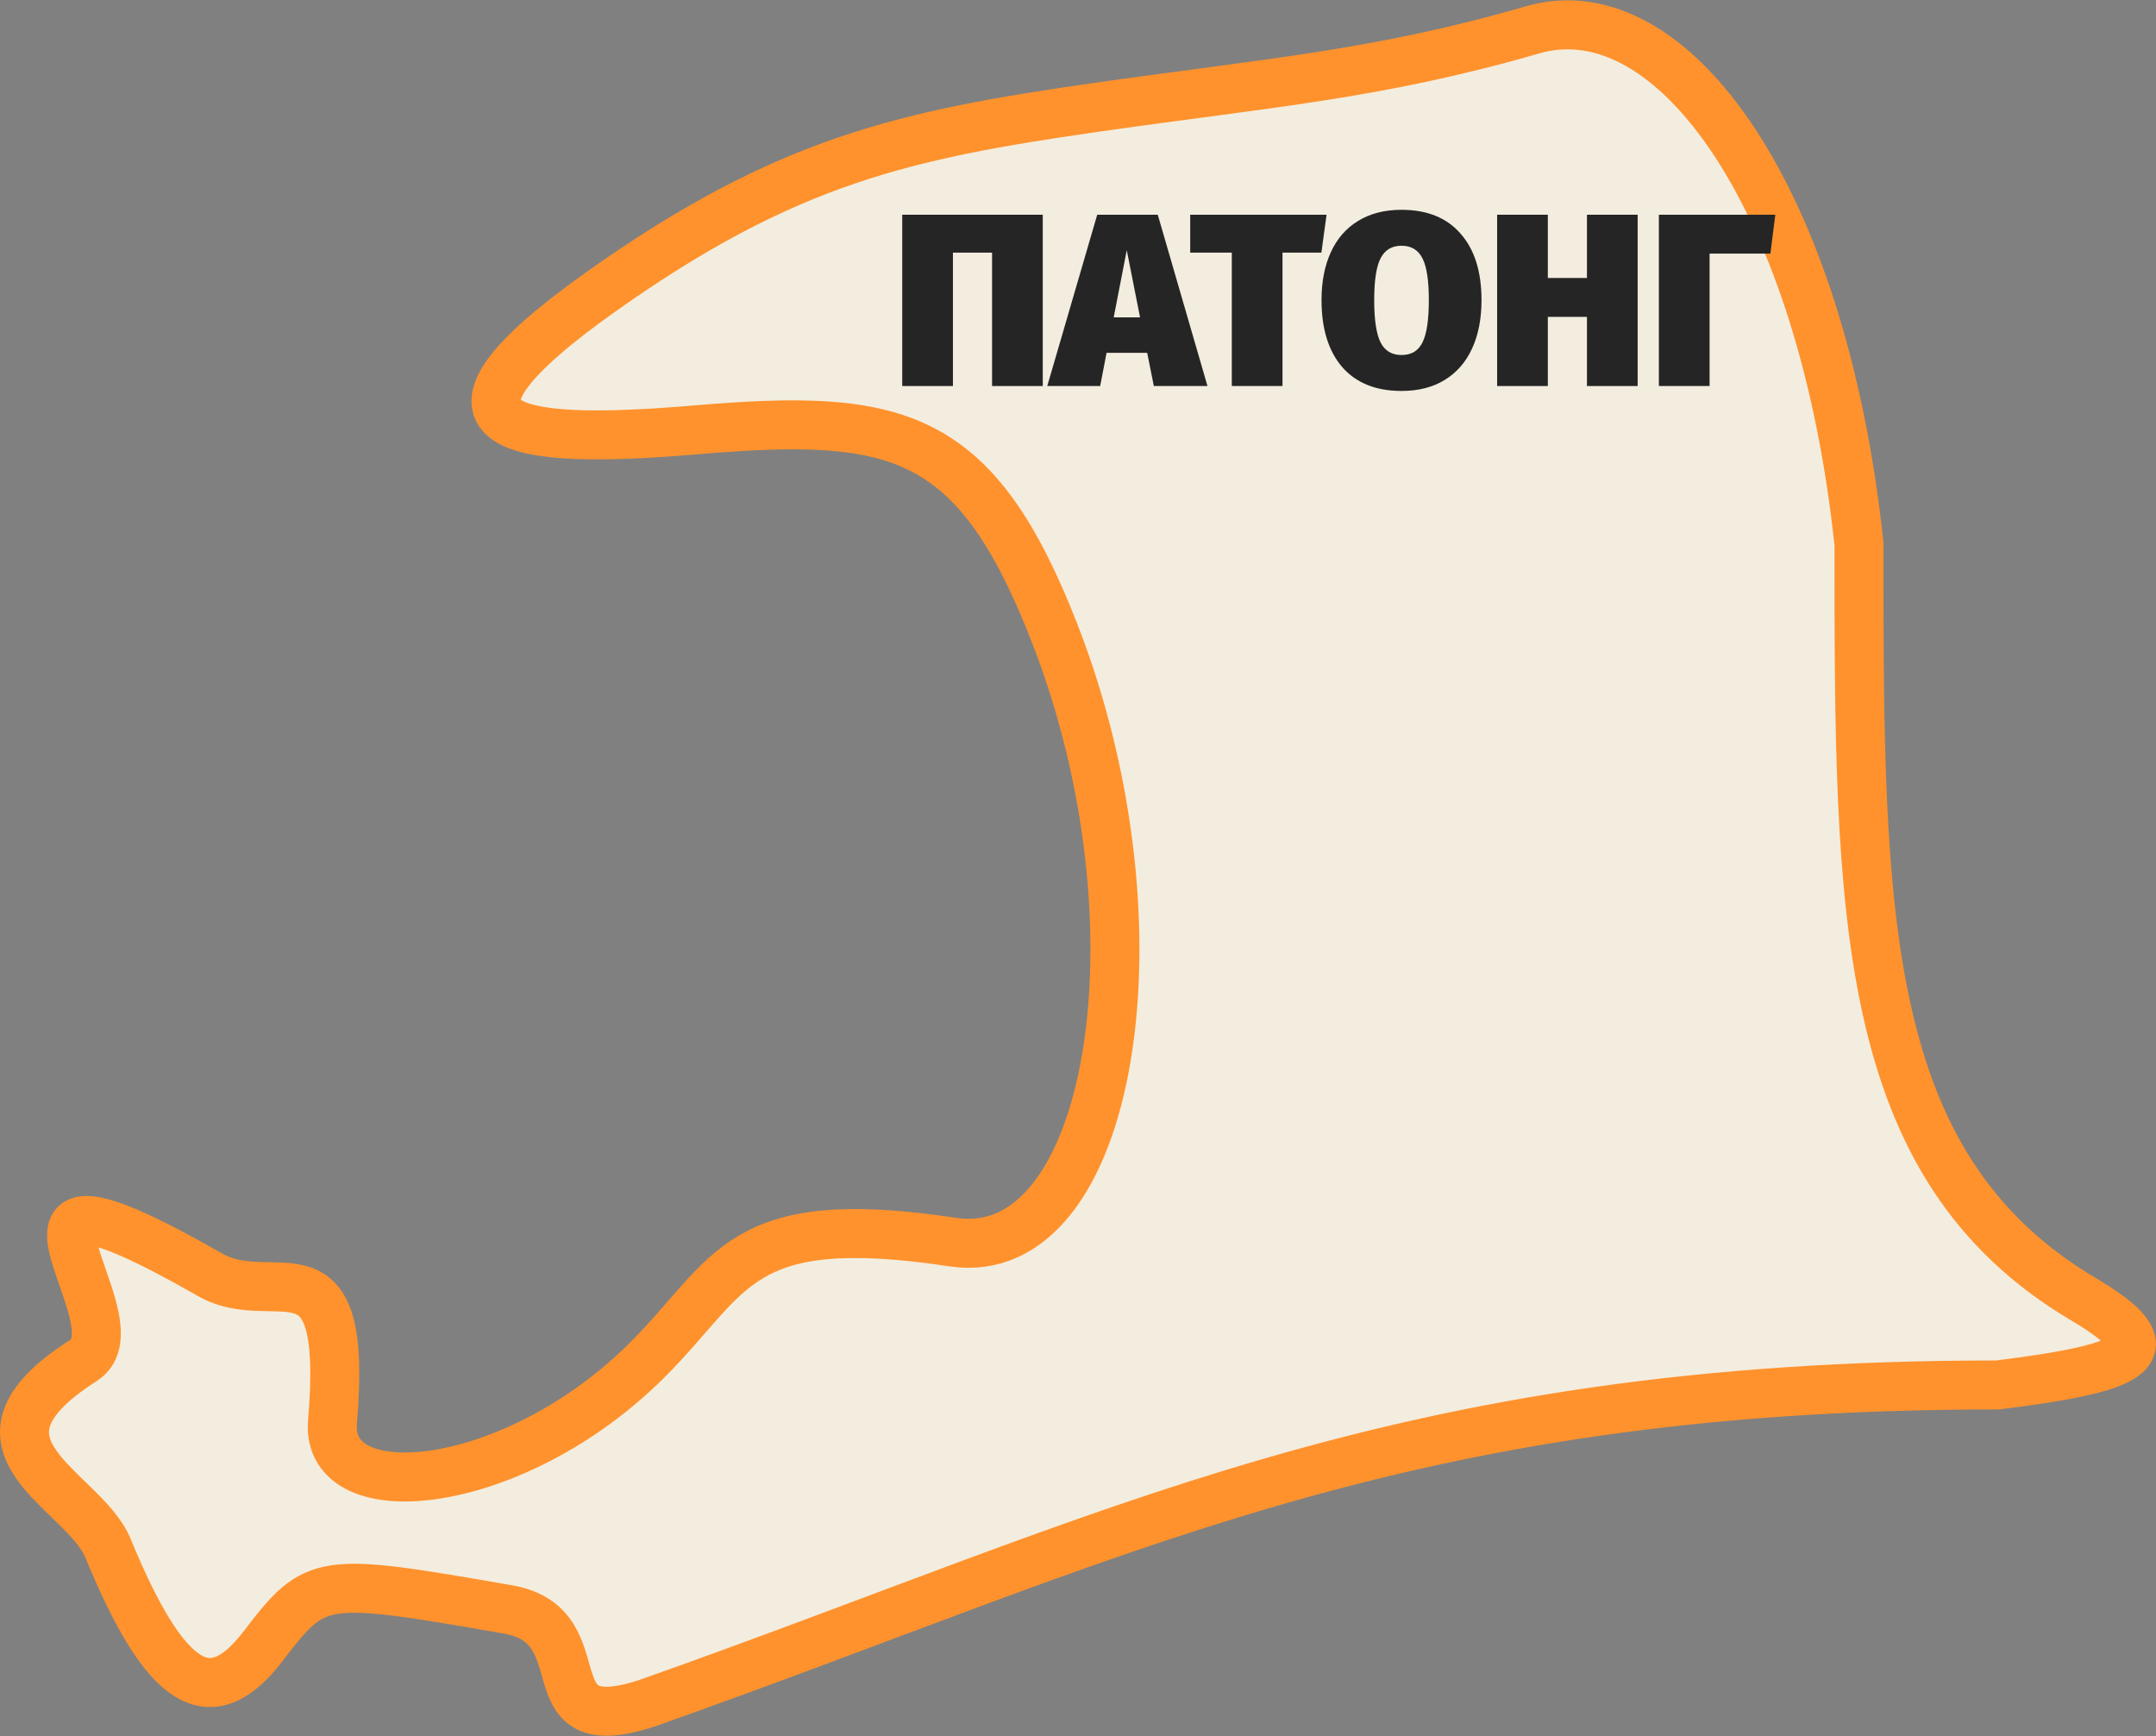 <?xml version="1.0" encoding="UTF-8"?> <svg xmlns="http://www.w3.org/2000/svg" width="6509" height="5241" viewBox="0 0 6509 5241" fill="none"><rect x="0" y="0" width="6509" height="5241" fill="#808080" stroke="none"/> <path d="M6031.26 4181.22C6455.41 4128.11 6551.08 4077.25 6290.02 3922.45C5612.3 3520.58 5612.3 2764.15 5612.3 1642.82C5502.21 601.837 5051.1 -33.005 4626.52 90.217C4161.82 225.083 3825.57 250.221 3308.03 324.341C2732.84 406.717 2373.71 484.53 1817.03 878.843C1225.57 1297.8 1533.62 1346.03 2100.45 1297.8C2709.22 1246 2945.21 1297.8 3184.81 1913.92C3529.83 2801.12 3357.32 3822.47 2876.75 3749.94C2223.67 3651.36 2212.45 3848.51 1952.58 4107.28C1552.09 4506.07 980.693 4563.21 1003.76 4292.12C1053.05 3712.97 831.252 3961.17 634.096 3848.51C-142.208 3404.91 436.939 3989.66 252.105 4107.28C-154.53 4366.05 252.105 4494.55 326.039 4674.11C498.551 5093.06 634.096 5179.32 794.285 4969.84C954.475 4760.36 966.797 4760.36 1533.62 4858.94C1817.03 4908.23 1591.12 5259.91 1952.58 5142.35C3379.78 4638.43 4207.56 4181.22 6031.26 4181.22Z" fill="#F3EDDF" stroke="#FF922D" stroke-width="147.867"></path> <path d="M3148.14 648.277V1165.45H2995.07V762.709H2876.92V1165.45H2723.85L2723.85 648.277L3148.14 648.277Z" fill="#252525"></path> <path d="M3483.43 1165.45L3463.37 1065.14H3340.76L3321.44 1165.45H3161.68L3312.52 648.277L3495.32 648.277L3645.42 1165.45H3483.43ZM3362.31 958.135H3441.82L3401.69 755.278L3362.31 958.135Z" fill="#252525"></path> <path d="M4004.9 648.277L3989.29 762.709H3871.89V1165.45L3718.82 1165.45V762.709L3593.24 762.709V648.277L4004.9 648.277Z" fill="#252525"></path> <path d="M4231.2 633.416C4308.48 633.416 4367.93 657.441 4409.54 705.493C4451.64 753.049 4472.7 819.925 4472.7 906.12C4472.7 962.098 4463.29 1010.64 4444.46 1051.76C4425.64 1092.88 4398.14 1124.58 4361.98 1146.87C4325.82 1169.16 4282.23 1180.31 4231.2 1180.31C4153.92 1180.31 4094.23 1156.28 4052.12 1108.23C4010.51 1059.69 3989.71 992.315 3989.71 906.12C3989.71 850.143 3999.12 801.843 4017.94 761.223C4036.77 720.106 4064.26 688.65 4100.42 666.853C4136.58 644.561 4180.18 633.416 4231.2 633.416ZM4231.2 741.903C4201.97 741.903 4180.92 754.535 4168.04 779.799C4155.16 804.568 4148.72 846.675 4148.72 906.12C4148.72 965.565 4155.16 1008.17 4168.04 1033.93C4180.92 1059.19 4201.97 1071.82 4231.2 1071.82C4260.92 1071.82 4281.98 1059.19 4294.36 1033.93C4307.24 1008.66 4313.68 966.061 4313.68 906.12C4313.68 846.675 4307.24 804.568 4294.36 779.799C4281.48 754.535 4260.43 741.903 4231.2 741.903Z" fill="#252525"></path> <path d="M4791.05 1165.45V956.648H4672.9V1165.45H4519.83V648.277L4672.9 648.277V839.244H4791.05V648.277L4944.12 648.277V1165.45H4791.05Z" fill="#252525"></path> <path d="M5359.66 648.277L5344.8 765.681H5161.26V1165.45H5008.19V648.277L5359.66 648.277Z" fill="#252525"></path> </svg> 